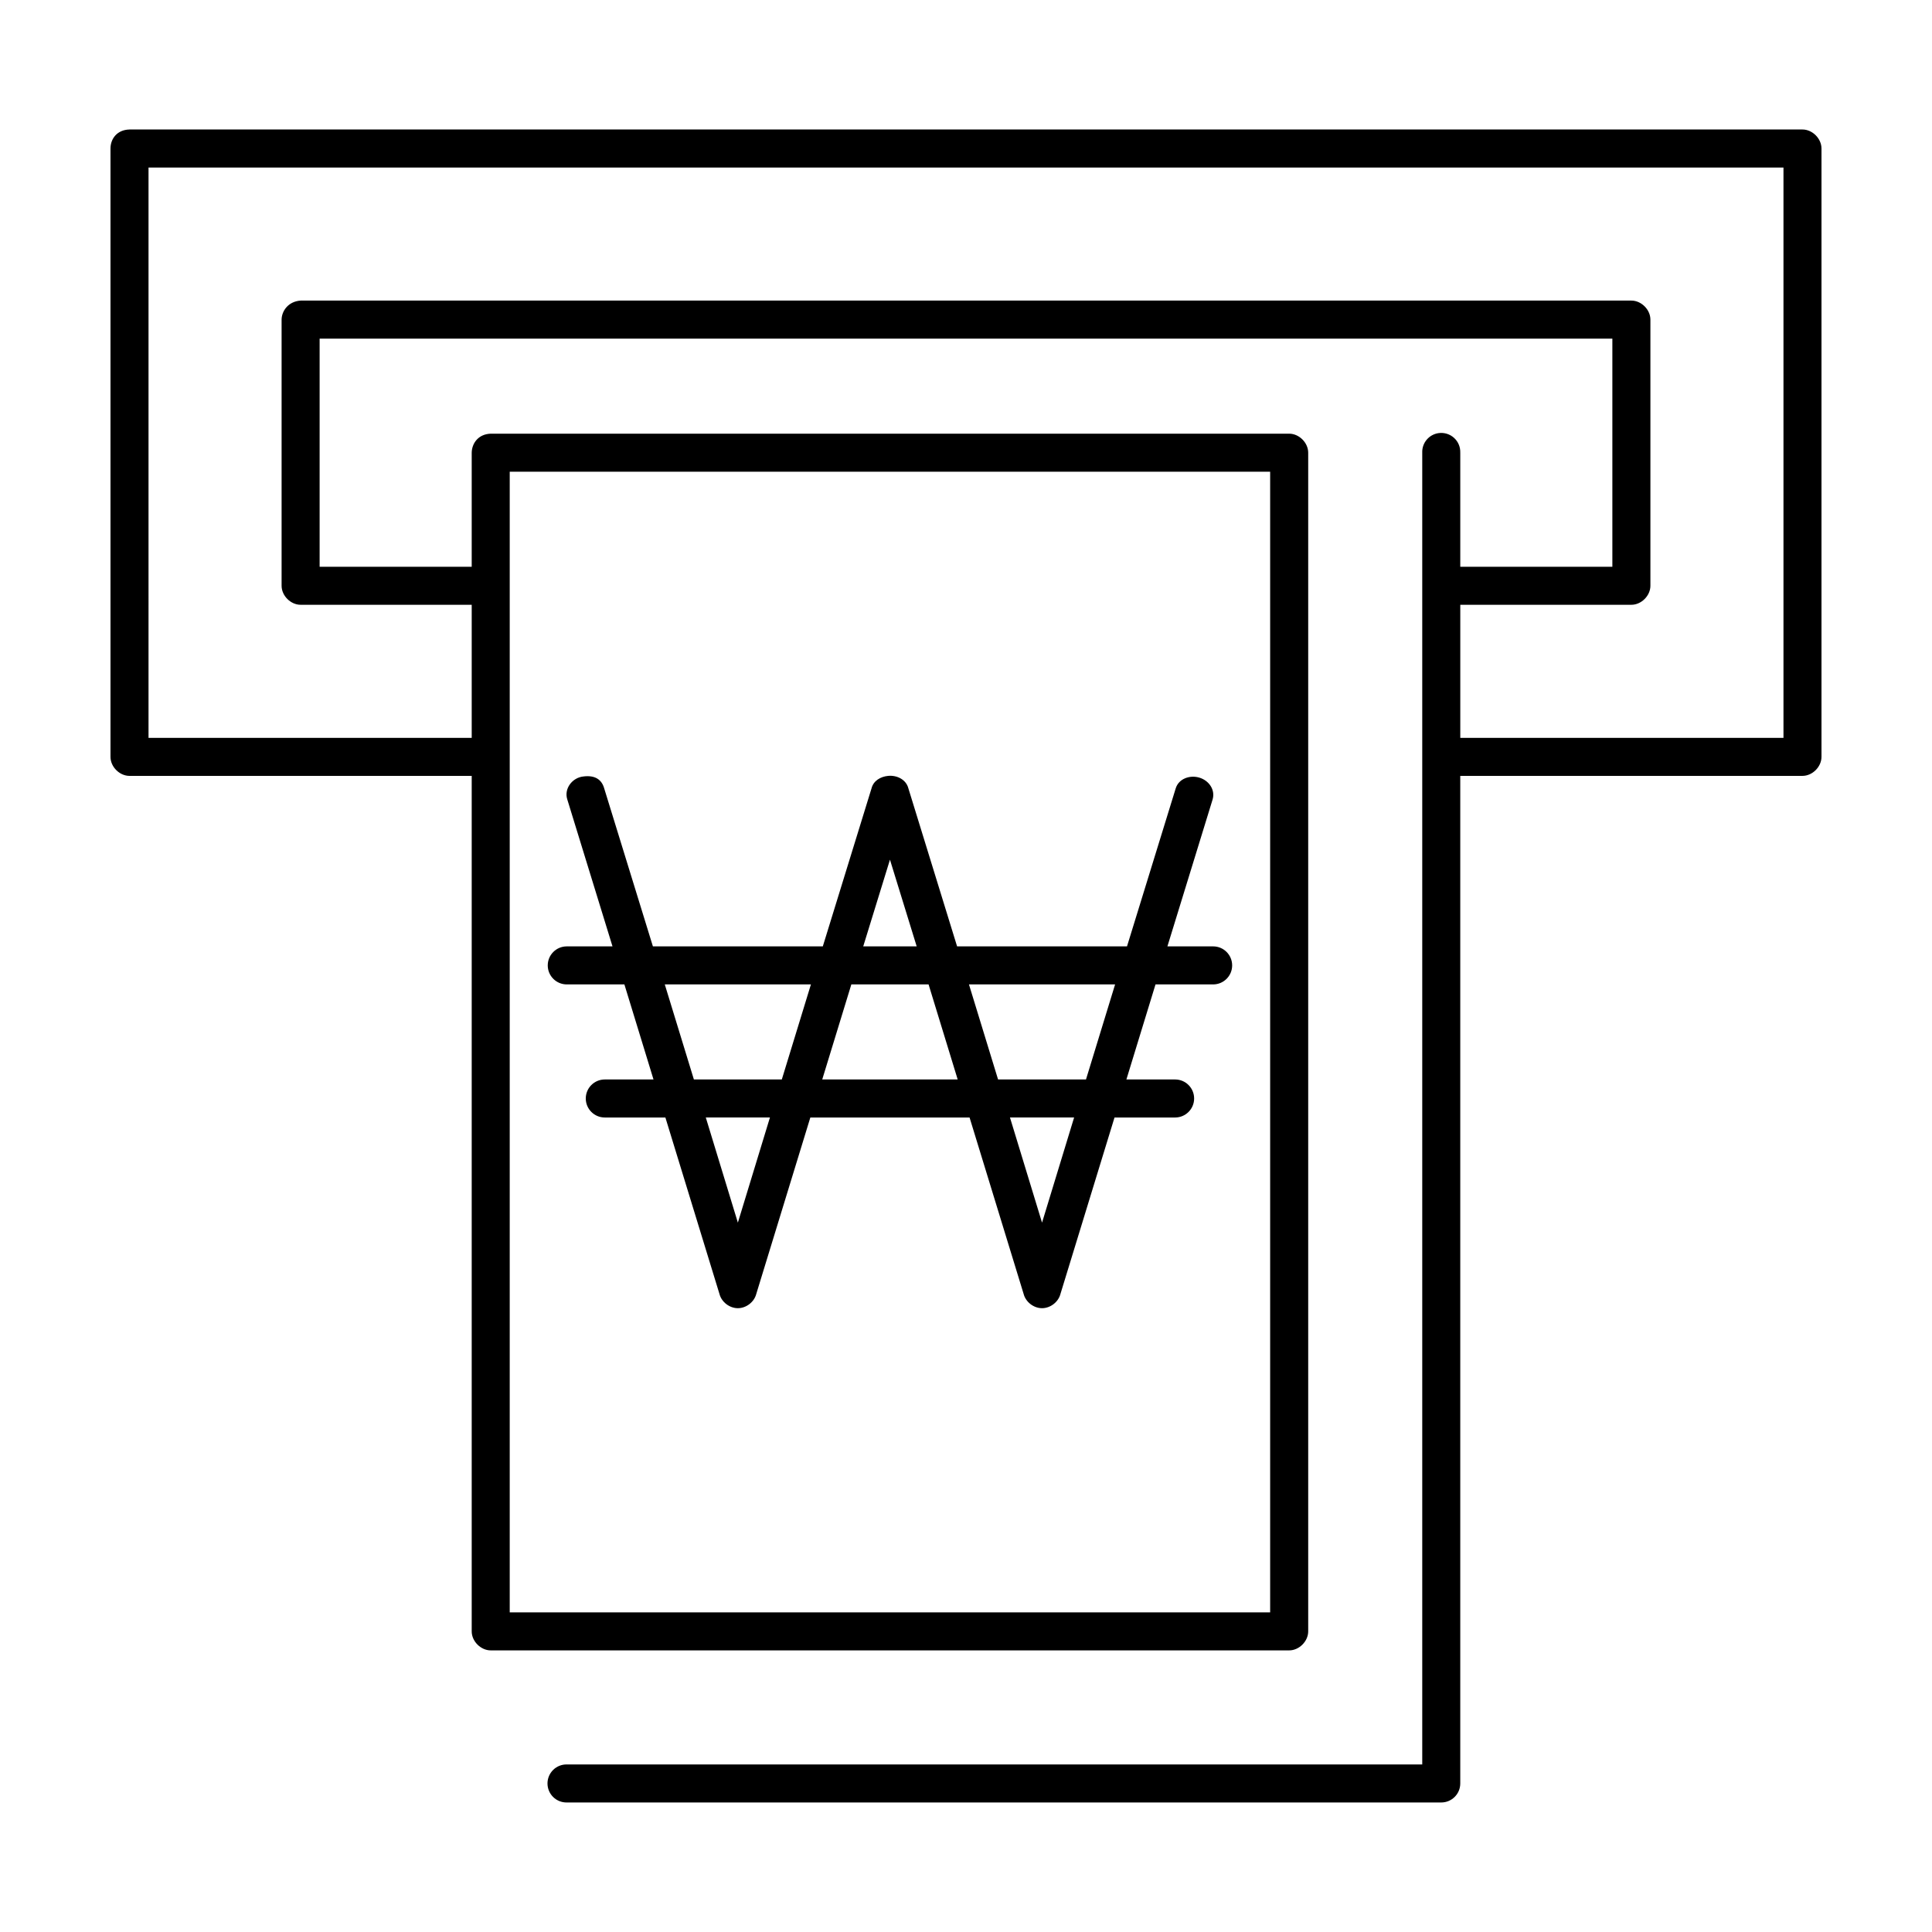 <?xml version="1.0" encoding="UTF-8"?>
<!-- The Best Svg Icon site in the world: iconSvg.co, Visit us! https://iconsvg.co -->
<svg fill="#000000" width="800px" height="800px" version="1.1" viewBox="144 144 512 512" xmlns="http://www.w3.org/2000/svg">
 <path d="m178.32 178.32c-3.336 0.07-5.039 2.508-5.039 5.039v161.22c0 2.637 2.398 5.039 5.039 5.039h90.688v226.71c0 2.637 2.398 5.039 5.039 5.039h211.6c2.637 0 5.039-2.398 5.039-5.039v-312.36c0-2.637-2.398-5.039-5.039-5.039h-211.6c-3.336 0.109-5 2.606-5.039 5.039v30.23h-40.305v-60.457h342.59v60.457h-40.305v-30.23h-0.004c0.059-1.48-0.535-2.914-1.629-3.914-1.09-1-2.57-1.469-4.039-1.285-2.594 0.324-4.508 2.582-4.406 5.195v347.63h-226.71c-1.348-0.02-2.648 0.504-3.609 1.449-0.961 0.949-1.5 2.242-1.5 3.59 0 1.348 0.539 2.641 1.5 3.59 0.961 0.945 2.262 1.469 3.609 1.449h231.75-0.004c2.785 0 5.039-2.258 5.039-5.039v-267.02h90.688c2.637 0 5.039-2.398 5.039-5.039v-161.22c0-2.637-2.398-5.039-5.039-5.039h-443.35zm5.039 10.078h433.28v151.14h-85.648v-35.266h45.344c2.637 0 5.039-2.398 5.039-5.039v-70.535c0-2.637-2.398-5.039-5.039-5.039h-352.67c-3.336 0.227-5.019 2.824-5.039 5.039v70.535c0 2.637 2.398 5.039 5.039 5.039h45.344v35.266h-85.648zm95.723 80.609h201.52v302.29h-201.52zm100.29 80.609c-2.055 0.195-3.902 1.309-4.41 3.305l-12.91 41.879h-45.027l-12.91-41.879c-0.652-2.305-2.402-3.547-5.512-3.148-2.988 0.312-5.207 3.289-4.25 6.141l11.965 38.887h-12.121c-2.781 0-5.039 2.258-5.039 5.039s2.254 5.039 5.039 5.039h15.273l7.715 25.191h-12.91c-2.781 0-5.039 2.254-5.039 5.039 0 2.781 2.254 5.039 5.039 5.039h16.059l14.328 46.758c0.551 2.144 2.664 3.777 4.879 3.777 2.215 0 4.328-1.633 4.879-3.777l14.328-46.758h42.195l14.328 46.758c0.551 2.144 2.664 3.777 4.879 3.777s4.328-1.633 4.879-3.777l14.328-46.758h16.059c2.781 0 5.039-2.258 5.039-5.039s-2.254-5.039-5.039-5.039h-12.91l7.715-25.191h15.273c2.781 0 5.039-2.258 5.039-5.039s-2.254-5.039-5.039-5.039h-12.121l11.965-38.887c0.781-2.555-0.906-5.043-3.465-5.824-2.555-0.781-5.516 0.277-6.297 2.832l-12.91 41.879h-45.027l-12.91-41.879c-0.586-2.305-2.984-3.527-5.352-3.305zm0.473 22.199 7.086 22.988h-14.168l7.086-22.988zm-59.672 33.062h38.73l-7.715 25.191h-23.301zm49.438 0h20.469l7.715 25.191h-35.895l7.715-25.191zm31.172 0h38.73l-7.715 25.191h-23.301zm-69.746 35.266h17.004l-8.5 27.867-8.5-27.867zm80.609 0h17.004l-8.5 27.867-8.5-27.867z"/>
</svg>